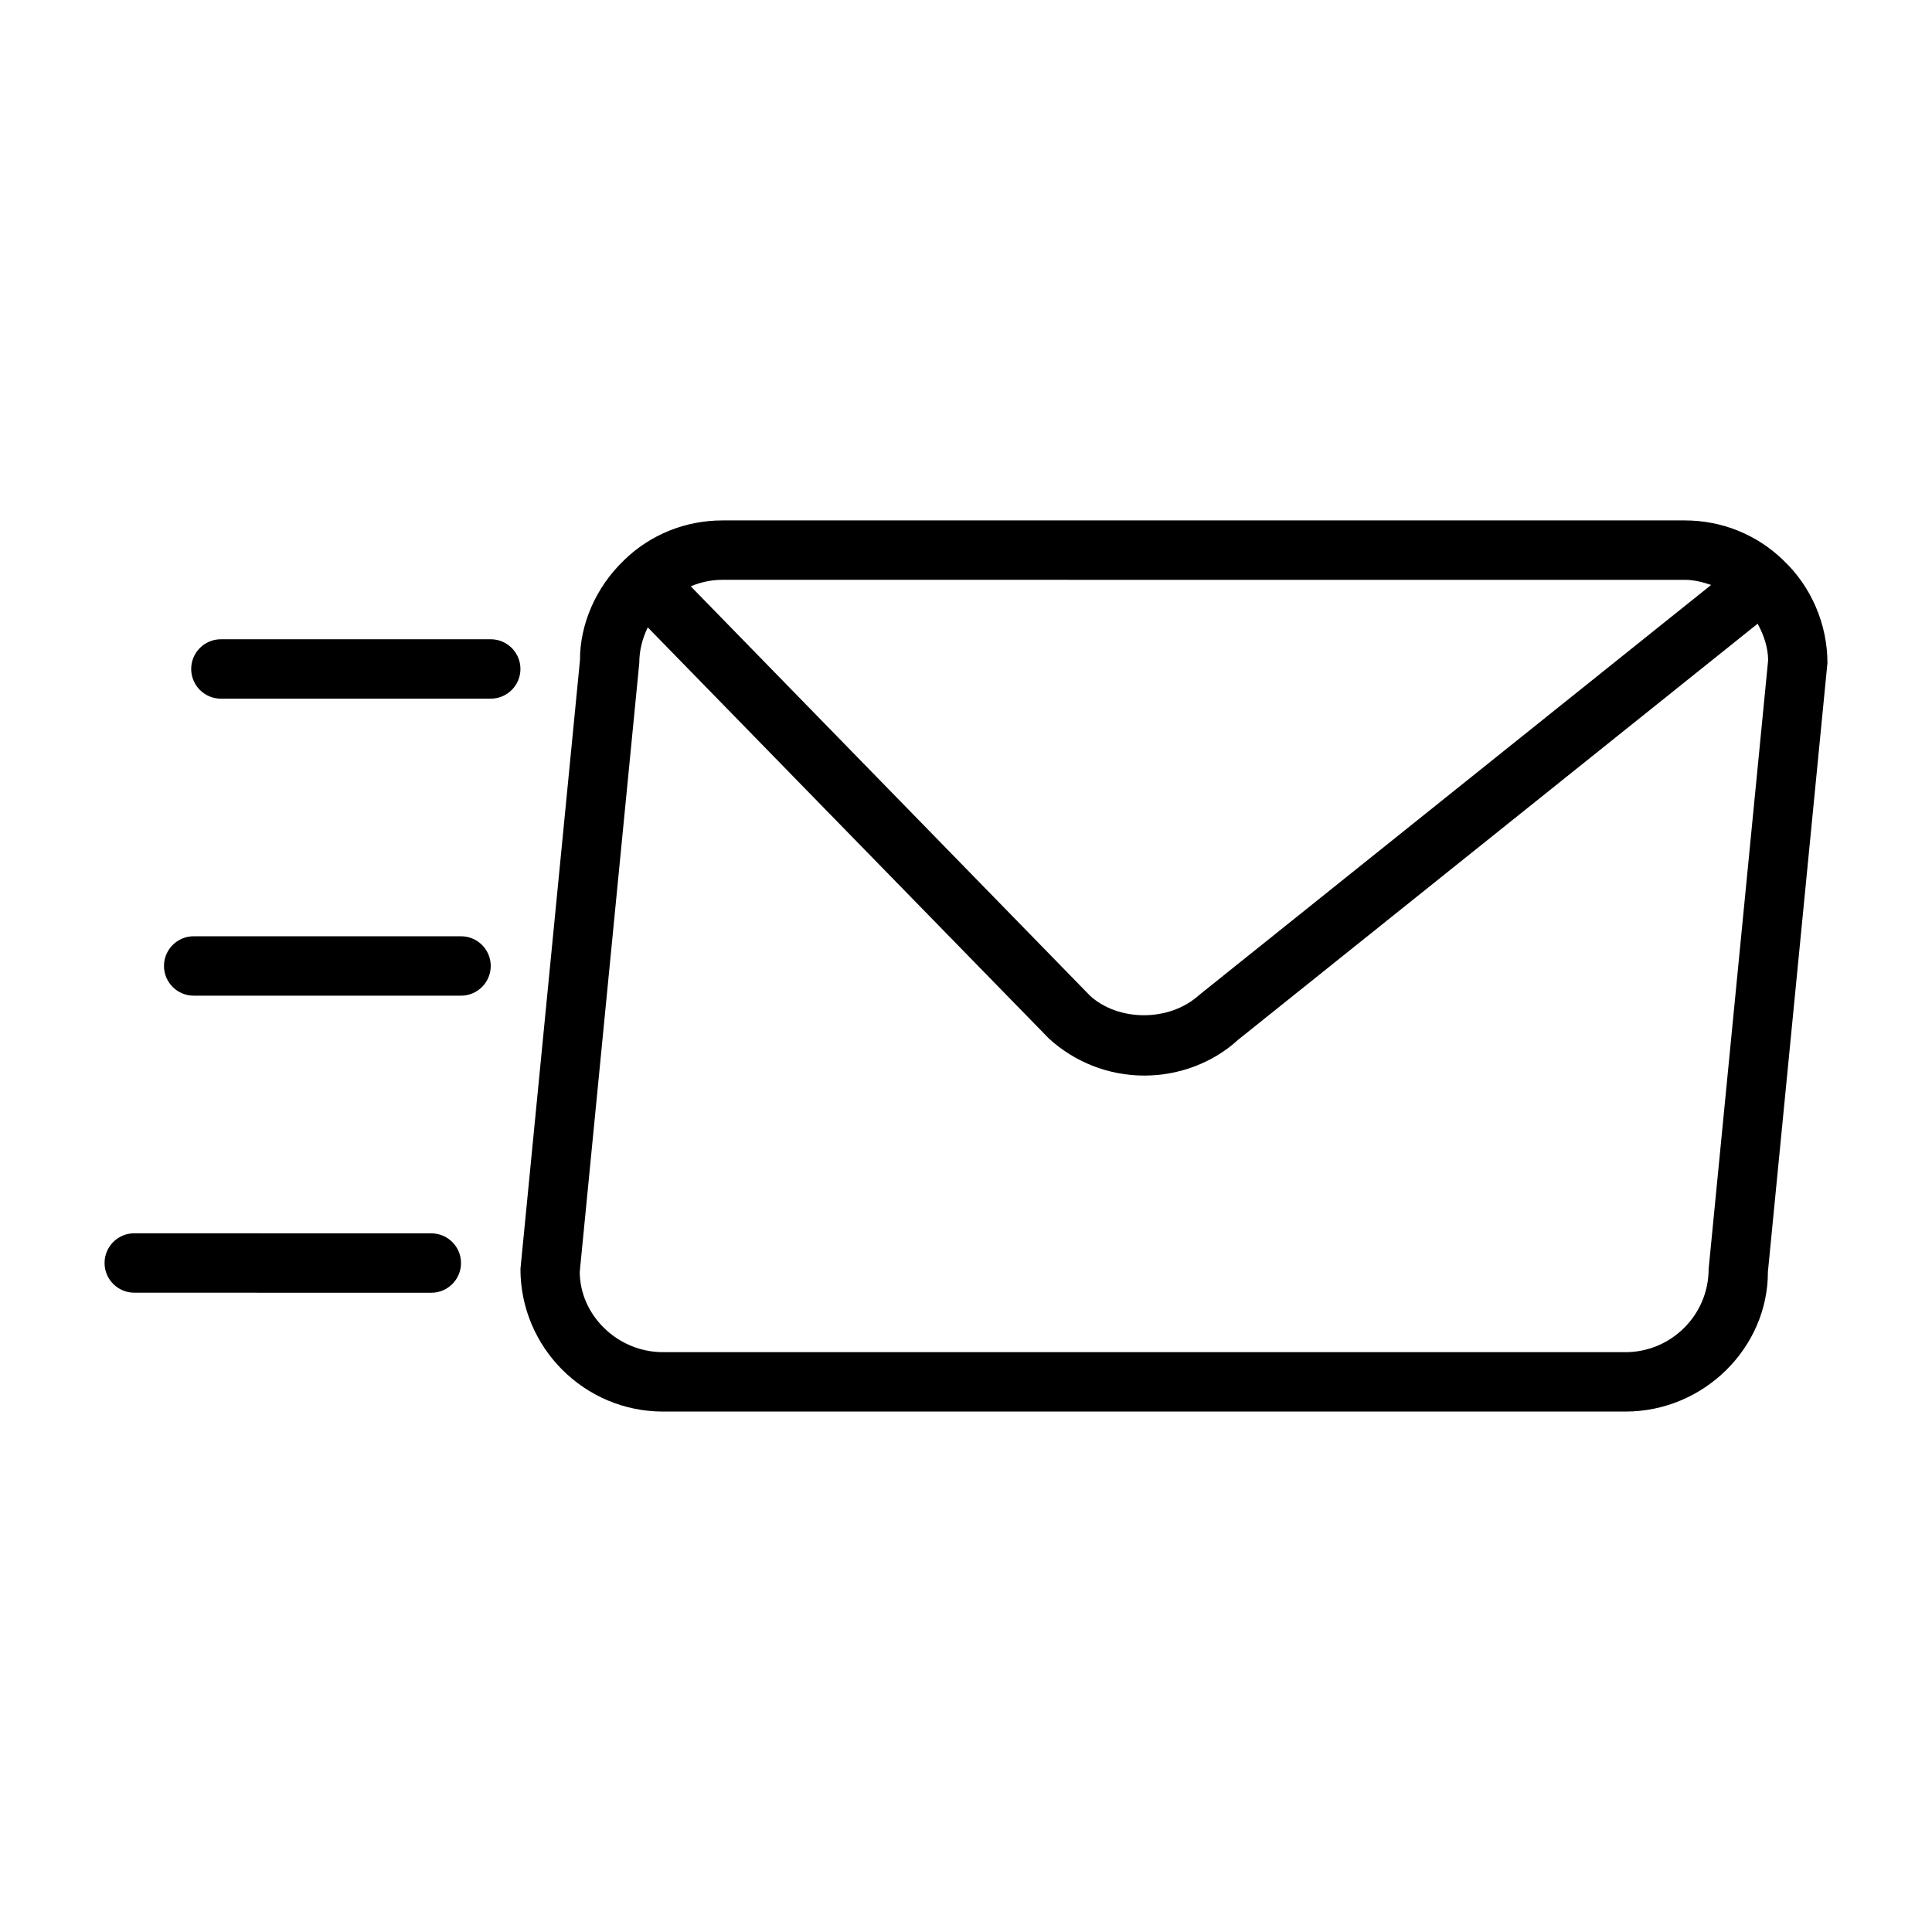 <?xml version="1.0" encoding="UTF-8"?>
<!-- Uploaded to: SVG Repo, www.svgrepo.com, Generator: SVG Repo Mixer Tools -->
<svg fill="#000000" width="800px" height="800px" version="1.1" viewBox="144 144 512 512" xmlns="http://www.w3.org/2000/svg">
 <g>
  <path d="m616.61 292.48c-7.008-6.816-16.297-10.562-26.105-10.562h-255.05c-9.809 0-19.098 3.746-26.039 10.5-0.016 0.016-0.016 0.031-0.031 0.047s-0.016 0.016-0.031 0.016c-0.016 0.016-0.016 0.031-0.031 0.047-7.402 7.055-11.652 16.941-11.621 26.406l-15.777 161.36c0 20.828 16.957 37.785 37.785 37.785h255.05c20.828 0 37.785-16.957 37.754-37.016l15.777-161.36c0-10.266-4.269-20.215-11.684-27.223zm-26.105 5.184c2.426 0 4.723 0.598 6.957 1.355l-135.55 108.57c-8.062 7.383-21.602 7.07-29.016 0.316l-105.83-108.51c0.031-0.016 0.062-0.047 0.094-0.062 2.602-1.074 5.402-1.672 8.301-1.672zm6.301 182.63c0 12.156-9.887 22.043-22.043 22.043h-255.05c-12.156 0-22.043-9.887-22.074-21.27l15.777-161.36c0-3.289 0.82-6.504 2.25-9.445l106.27 108.92c6.926 6.359 15.934 9.855 25.301 9.855 9.367 0 18.375-3.496 24.906-9.508l137.65-110.24c1.715 3.102 2.754 6.473 2.785 9.652z"/>
  <path d="m274.05 313.41h-71.512c-4.344 0-7.871 3.527-7.871 7.871s3.527 7.871 7.871 7.871h71.512c4.344 0 7.871-3.527 7.871-7.871s-3.527-7.871-7.871-7.871z"/>
  <path d="m266.18 392.12h-70.852c-4.344 0-7.871 3.527-7.871 7.871s3.527 7.871 7.871 7.871h70.848c4.348 0.004 7.875-3.523 7.875-7.867 0-4.348-3.527-7.875-7.871-7.875z"/>
  <path d="m258.3 470.85-78.719-0.016c-4.344 0-7.871 3.527-7.871 7.871s3.527 7.871 7.871 7.871l78.719 0.016c4.344 0 7.871-3.527 7.871-7.871 0.004-4.344-3.523-7.871-7.871-7.871z"/>
 </g>
</svg>